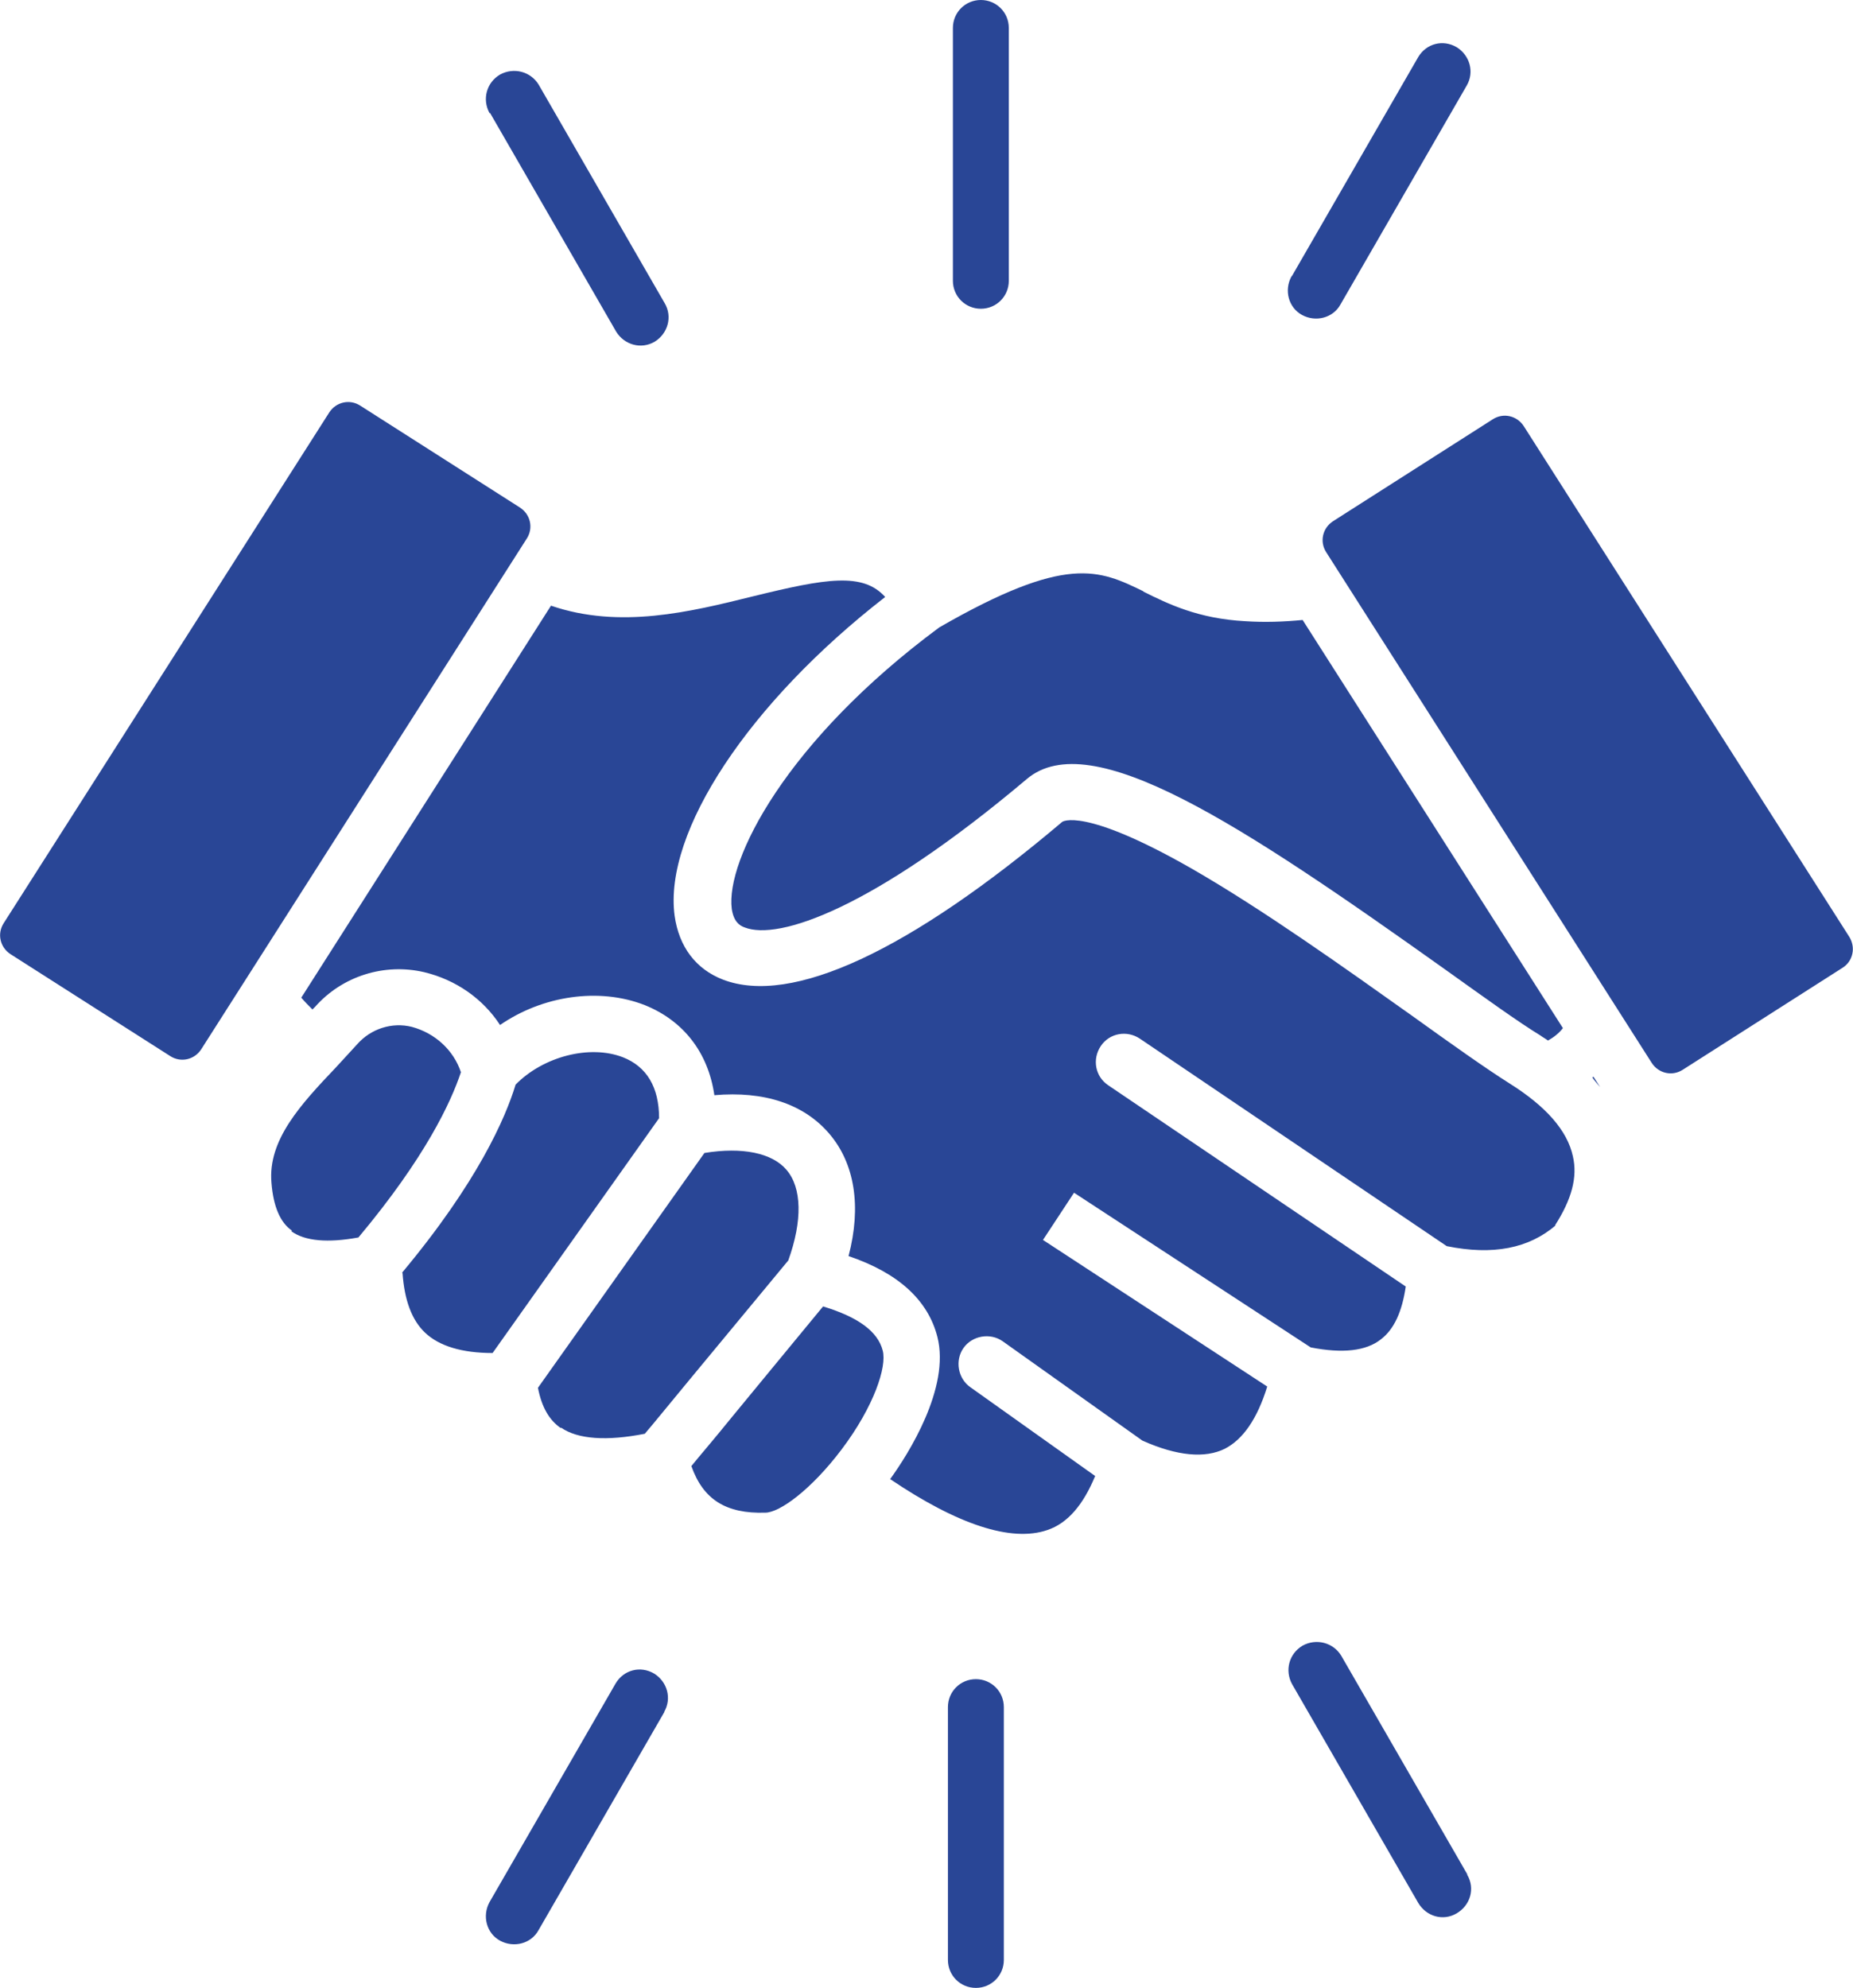 <?xml version="1.0" encoding="UTF-8"?>
<svg id="Layer_2" data-name="Layer 2" xmlns="http://www.w3.org/2000/svg" viewBox="0 0 29.83 32">
  <defs>
    <style>
      .cls-1 {
        fill: #294696;
        fill-rule: evenodd;
      }
    </style>
  </defs>
  <g id="Layer_1-2" data-name="Layer 1">
    <path class="cls-1" d="M18.4,9.52c.4.2.89.44,1.65.48.31.02.61.01.92-.02l4.19,6.57c-.06.08-.15.15-.24.2-.04-.03-.08-.05-.12-.08-.36-.22-.9-.61-1.53-1.06-3.3-2.35-5.71-3.94-6.74-3.07-2.49,2.1-4,2.6-4.54,2.39-.09-.03-.18-.1-.21-.3-.1-.78.87-2.7,3.34-4.53,2.05-1.18,2.57-.93,3.29-.58h0ZM3.24,16.89c-.11.17-.33.22-.5.11L.17,15.36c-.17-.11-.22-.33-.11-.5L5.3,6.64c.11-.17.33-.22.5-.11l2.57,1.64c.17.11.22.33.11.5l-5.24,8.22ZM4.69,19.82c.22.16.59.19,1.08.1,1.08-1.29,1.49-2.18,1.65-2.66-.12-.36-.42-.63-.79-.73-.32-.08-.66.03-.88.28-.11.12-.23.25-.34.37-.57.6-1.1,1.17-1.04,1.86.03.38.14.64.33.77h0ZM6.48,20.49c.03.44.15.76.36.96.23.22.6.33,1.09.33l2.68-3.78c0-.5-.2-.83-.58-.98-.54-.21-1.29-.01-1.73.44-.16.53-.61,1.57-1.83,3.03h0ZM9.03,22.99c-.19-.13-.31-.34-.37-.65l2.68-3.78c.61-.1,1.09,0,1.32.27.25.29.26.82.03,1.46-.67.81-1.2,1.45-1.59,1.92-.34.41-.59.72-.72.87-.61.12-1.08.09-1.35-.1h0ZM12.32,24.35c.23,0,.74-.37,1.23-1.02.52-.69.73-1.33.66-1.59-.08-.31-.4-.54-.96-.71-.6.73-1.09,1.32-1.45,1.76-.34.42-.55.66-.67.81.19.54.56.77,1.19.75h0ZM25.03,19.73c.27-.42.37-.78.29-1.12-.09-.41-.43-.8-1.02-1.17-.38-.24-.93-.63-1.57-1.09-1.07-.76-2.4-1.71-3.55-2.37-1.75-1-2.08-.75-2.08-.75-2.47,2.09-4.36,2.96-5.46,2.54-.44-.17-.71-.53-.78-1.03-.18-1.35,1.2-3.43,3.39-5.13-.36-.4-.95-.3-2.13-.01-1.01.25-2.14.53-3.25.15l-4.02,6.31c.06.07.12.13.18.19.01-.01.03-.03.04-.04.44-.5,1.12-.71,1.76-.56.5.12.94.42,1.22.85.68-.47,1.59-.61,2.33-.32.62.25,1.02.76,1.12,1.45.8-.07,1.44.14,1.85.62.41.48.52,1.17.31,1.97.8.27,1.28.71,1.43,1.3.21.82-.47,1.89-.76,2.29,1.08.73,1.95,1.02,2.53.82.33-.11.58-.41.77-.87l-2.01-1.43c-.2-.14-.25-.43-.11-.63.14-.2.43-.25.63-.11,0,0,0,0,0,0l2.25,1.6c.56.25,1.01.29,1.33.13.29-.15.52-.48.68-1l-3.61-2.36.5-.76,3.81,2.49c.51.1.89.06,1.13-.13.21-.16.34-.44.4-.85l-4.79-3.24c-.21-.14-.26-.42-.12-.63.14-.21.42-.26.63-.12l4.94,3.34c.74.15,1.32.04,1.76-.34h0ZM25.63,17.35s.02-.01.02-.02l.11.17c-.04-.05-.09-.1-.13-.16h0ZM29.82,15.35c.02-.09,0-.19-.05-.27l-5.24-8.22c-.11-.17-.33-.22-.5-.11l-2.57,1.64c-.17.11-.22.33-.11.5l5.24,8.22c.11.17.33.22.5.11l2.57-1.64c.08-.05.14-.13.16-.23h0ZM7.88,1.82c-.12-.22-.05-.49.17-.62.22-.12.49-.05.62.16l2.03,3.52c.13.22.05.49-.16.62-.22.13-.49.05-.62-.16,0,0,0,0,0,0l-2.03-3.52ZM15.34,4.52V.45c0-.25.2-.45.45-.45s.45.2.45.45v4.07c0,.25-.2.45-.45.45s-.45-.2-.45-.45ZM20.8,4.44l2.03-3.52c.13-.22.4-.29.62-.16.21.13.29.4.16.62l-2.03,3.52c-.12.22-.4.29-.62.17s-.29-.4-.17-.62c0,0,0,0,0,0h0ZM23.62,30.18c.13.22.05.49-.17.62s-.49.05-.62-.17h0l-2.03-3.52c-.12-.22-.05-.49.17-.62.22-.12.49-.05.62.16l2.03,3.52h0ZM16.16,27.48v4.07c0,.25-.2.45-.45.45s-.45-.2-.45-.45v-4.07c0-.25.2-.45.45-.45s.45.2.45.45ZM10.7,27.55l-2.03,3.52c-.12.22-.4.29-.62.17-.22-.12-.29-.4-.17-.62,0,0,0,0,0,0l2.03-3.52c.13-.22.4-.29.62-.16.21.13.29.4.16.62Z"/>
  </g>
</svg>